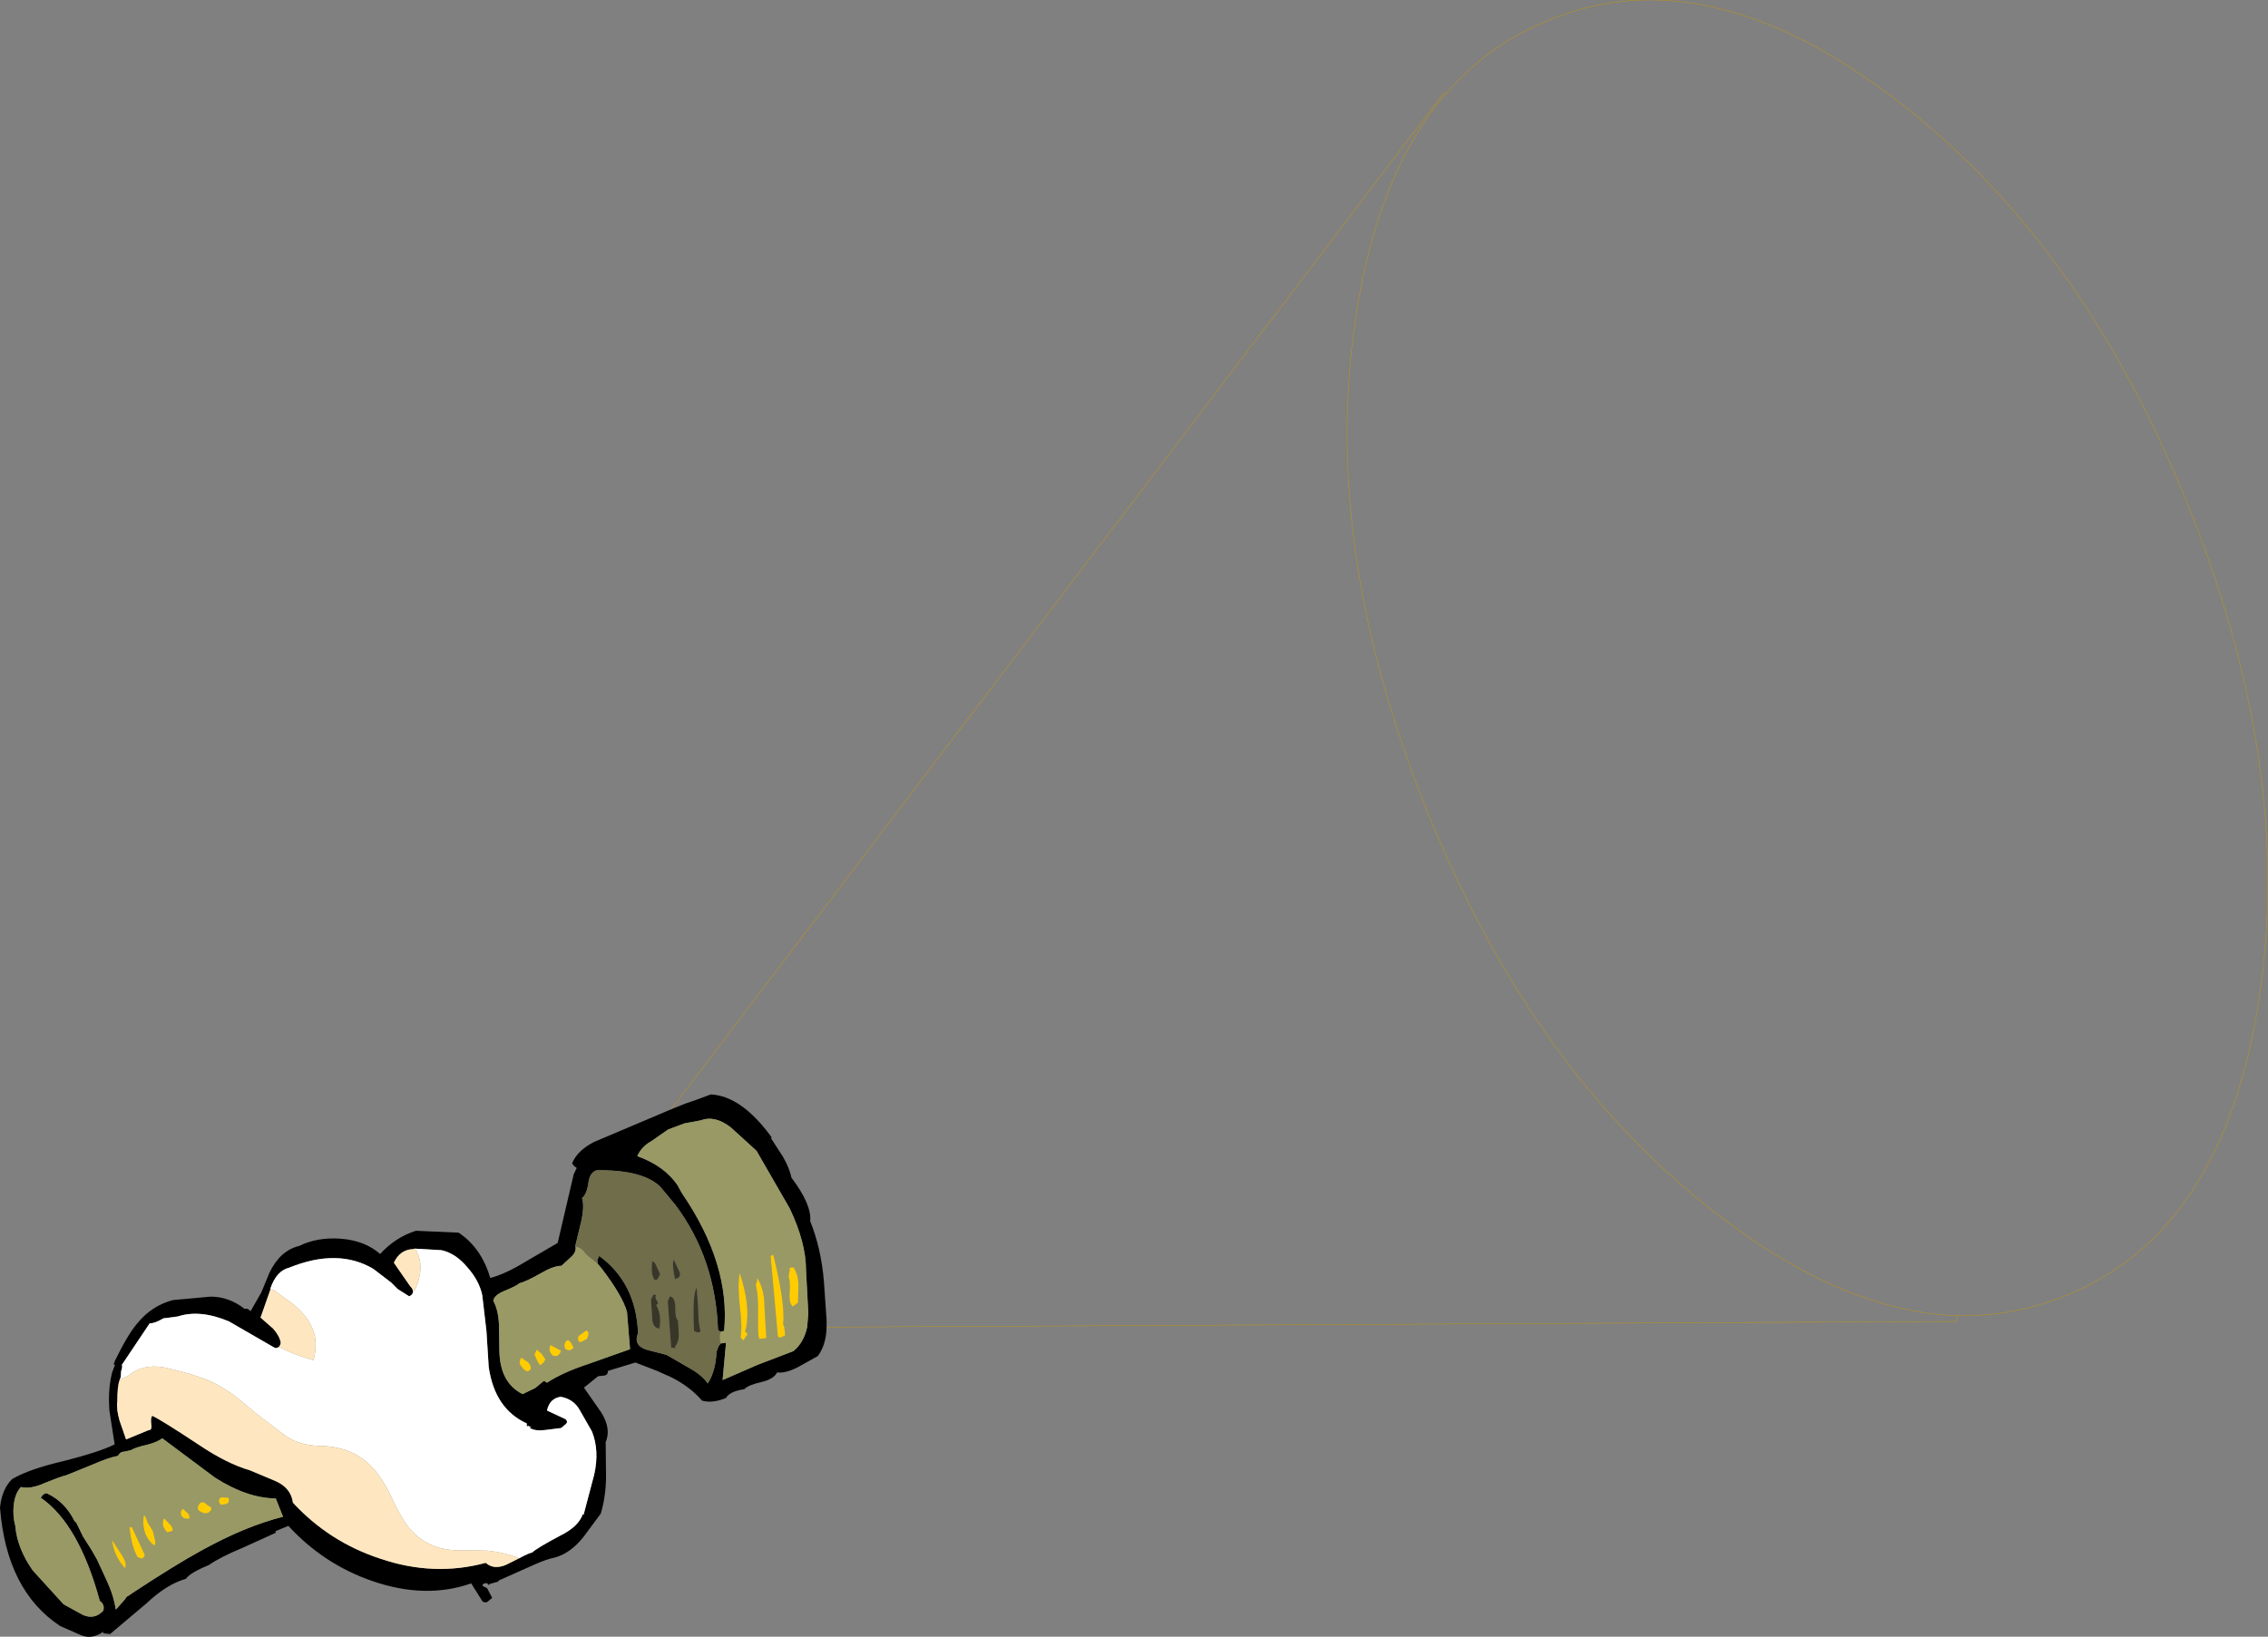 <?xml version="1.0" encoding="UTF-8" standalone="no"?>
<svg xmlns:xlink="http://www.w3.org/1999/xlink" height="214.9px" width="297.7px" xmlns="http://www.w3.org/2000/svg">
  <rect width="100%" height="100%" fill="#808080" stroke="none"/>
  <g transform="matrix(1.0, 0.0, 0.0, 1.0, 55.95, 181.1)">
    <path d="M32.15 -35.45 L34.15 -36.25 35.2 -36.6 37.35 -37.4 Q41.4 -37.2 45.35 -31.75 L45.25 -31.65 46.8 -29.25 Q47.65 -27.8 47.95 -26.45 50.6 -22.95 50.4 -20.75 51.85 -17.15 52.2 -12.8 L52.55 -7.8 52.55 -6.85 Q52.5 -4.55 51.4 -3.05 L48.8 -1.6 Q47.15 -0.75 46.05 -0.9 45.65 -0.05 44.05 0.35 42.25 0.75 41.75 1.3 39.8 1.6 39.35 2.45 37.55 3.2 36.2 2.8 34.65 1.0 32.2 -0.25 L30.3 -1.1 27.45 -2.2 23.85 -1.1 Q23.85 -0.6 23.45 -0.5 L22.55 -0.4 20.7 1.1 23.0 4.4 Q24.3 6.55 23.55 8.25 L23.6 12.9 Q23.55 15.55 22.9 17.65 L20.6 20.75 Q18.9 22.85 16.9 23.4 15.85 23.6 14.15 24.35 L13.15 24.8 9.45 26.45 9.5 26.55 8.25 26.9 8.25 27.05 7.95 26.75 7.5 26.85 7.4 26.95 Q7.35 27.2 7.75 27.3 L8.0 27.45 8.65 28.7 8.0 29.25 Q7.45 29.4 7.25 28.95 L5.9 26.8 Q-0.1 28.9 -7.05 26.5 -13.45 24.3 -18.1 19.25 L-19.8 19.95 -19.75 20.15 -24.15 22.15 Q-27.05 23.35 -28.55 24.4 -31.0 25.4 -31.55 26.2 -34.05 26.9 -36.7 29.4 L-41.5 33.45 -42.4 33.35 -42.4 33.15 Q-43.8 34.15 -45.2 33.65 L-48.05 32.4 Q-55.1 27.75 -55.95 16.85 -55.7 14.4 -54.35 13.1 -52.15 11.8 -47.65 10.75 -42.9 9.55 -40.9 8.55 L-41.6 4.05 -41.65 2.7 Q-41.65 0.8 -41.25 -0.85 L-40.85 -1.9 -41.1 -2.0 Q-40.95 -2.0 -40.9 -2.35 -39.2 -5.85 -38.0 -7.25 -36.1 -9.65 -33.25 -10.4 L-28.3 -10.85 Q-25.9 -10.85 -23.85 -9.25 L-23.45 -9.25 -23.05 -8.95 -21.65 -11.4 -20.6 -13.95 Q-19.2 -16.9 -16.7 -17.5 -14.25 -18.7 -11.15 -18.45 -8.05 -18.2 -6.05 -16.45 -4.05 -18.65 -1.35 -19.5 L4.25 -19.25 Q7.25 -17.25 8.4 -13.3 10.35 -13.8 13.05 -15.45 L17.25 -17.9 19.35 -26.9 19.75 -27.75 19.4 -28.0 19.15 -28.35 Q19.8 -30.0 22.0 -31.15 L31.45 -35.15 32.15 -35.45 M38.65 -6.25 Q38.4 -6.35 38.3 -6.5 37.95 -15.9 32.7 -22.9 L30.75 -25.25 Q28.5 -27.5 22.4 -27.45 21.5 -27.2 21.3 -25.9 21.1 -24.3 20.45 -23.8 20.8 -22.7 20.3 -20.55 L19.55 -17.45 19.6 -17.4 Q19.7 -16.7 19.05 -16.1 L17.75 -14.9 Q16.7 -14.9 15.0 -13.9 13.05 -12.8 12.2 -12.6 11.95 -12.3 10.25 -11.6 8.9 -11.05 8.8 -10.3 9.45 -9.15 9.55 -7.15 L9.6 -3.8 Q9.65 0.45 12.65 1.95 L14.3 1.15 15.45 0.2 15.85 0.45 Q17.9 -0.9 21.25 -2.0 L26.75 -3.95 26.35 -8.85 Q25.75 -11.0 22.95 -14.65 L22.6 -15.05 22.55 -15.1 22.45 -15.65 22.7 -16.2 Q27.55 -12.65 27.8 -6.05 27.15 -4.5 28.85 -3.9 L31.55 -3.2 34.4 -1.55 Q36.15 -0.6 36.95 0.55 38.0 -1.1 38.1 -3.6 L38.35 -4.3 38.65 -4.7 39.35 -4.8 38.9 0.1 43.5 -1.9 48.2 -3.7 Q49.55 -4.8 50.0 -6.85 L50.15 -8.65 49.85 -14.3 Q49.85 -17.95 47.7 -22.45 L43.35 -30.0 40.0 -33.05 Q37.9 -34.7 36.05 -34.0 L33.9 -33.6 31.75 -32.8 29.6 -31.3 Q28.25 -30.55 27.7 -29.3 31.3 -28.0 33.0 -25.45 L33.55 -24.45 Q39.95 -15.1 39.1 -6.35 L38.65 -6.25 M12.2 23.5 Q13.5 22.8 13.9 22.75 14.45 22.2 17.55 20.55 20.0 19.35 20.55 17.7 L20.65 17.8 22.05 12.5 Q22.75 9.35 21.75 6.85 L20.15 4.05 Q19.35 2.6 17.65 2.3 16.2 2.5 15.85 4.1 L18.3 5.25 Q18.65 5.6 18.3 5.9 L17.7 6.4 15.7 6.65 Q14.2 6.85 13.55 6.35 L13.8 6.25 13.5 6.2 Q13.5 6.05 13.2 6.2 L13.2 5.8 Q9.0 3.9 8.2 -1.6 L7.9 -6.35 7.35 -11.05 Q6.95 -12.95 5.4 -14.7 3.85 -16.55 2.0 -16.95 L-1.45 -17.15 -1.55 -17.15 -1.65 -17.1 Q-3.45 -17.05 -4.25 -15.3 L-2.1 -12.2 Q-1.75 -11.9 -1.75 -11.5 L-1.75 -11.45 Q-1.8 -11.05 -2.25 -10.9 L-3.75 -11.85 -3.9 -12.0 -4.6 -12.7 -6.95 -14.5 Q-11.6 -17.25 -18.0 -14.65 -19.65 -14.25 -20.45 -11.95 L-20.45 -11.8 -21.75 -8.1 -20.1 -6.65 Q-19.25 -5.7 -19.1 -4.8 -19.15 -4.45 -19.35 -4.25 -19.55 -4.1 -19.8 -4.1 L-20.1 -4.25 -25.9 -7.6 Q-29.7 -9.2 -32.6 -8.25 L-34.5 -8.0 Q-35.7 -7.3 -36.3 -7.35 L-39.95 -1.9 Q-39.85 -1.55 -40.05 -1.1 L-40.1 -0.3 -40.25 0.1 Q-40.55 0.9 -40.55 2.9 -40.7 3.9 -40.25 5.45 L-39.4 7.9 -36.5 6.7 Q-35.95 6.7 -36.1 5.9 -36.2 5.0 -35.95 4.8 -34.6 5.45 -29.7 8.7 -26.1 11.1 -23.15 11.95 L-19.7 13.4 Q-17.75 14.3 -17.5 16.2 -12.75 21.35 -6.05 23.55 1.0 25.95 7.8 24.1 9.05 25.2 11.0 24.1 L12.2 23.5 M-18.8 18.05 L-19.75 15.65 Q-23.55 15.6 -27.75 12.9 L-34.65 7.75 Q-35.3 8.25 -36.65 8.6 -38.2 8.95 -38.75 9.3 L-39.6 9.5 Q-40.2 9.5 -40.45 10.05 -41.75 10.3 -43.8 11.2 L-47.25 12.6 Q-47.8 12.7 -50.15 13.65 -51.95 14.45 -53.2 14.15 -53.95 14.9 -54.15 16.5 -54.3 17.95 -53.95 19.2 -53.7 22.2 -51.65 25.1 L-47.6 29.55 -45.05 30.95 Q-43.55 31.6 -42.4 30.4 -42.15 29.6 -42.85 29.1 -45.6 19.0 -50.6 15.55 -50.15 14.85 -49.75 15.0 -47.4 16.1 -46.15 18.65 L-45.95 18.8 -45.05 20.65 -44.0 22.3 -43.65 22.9 -43.2 23.7 -42.0 26.3 -41.65 27.1 Q-41.05 28.5 -40.8 29.95 L-40.75 30.2 -40.7 30.2 -39.6 28.95 -39.35 28.6 -39.25 28.5 -39.2 28.5 -38.55 28.05 Q-32.85 24.3 -29.45 22.45 -23.75 19.3 -18.8 18.05" fill="#000000" fill-rule="evenodd" stroke="none"/>
    <path d="M19.6 -17.4 L19.55 -17.45 20.3 -20.55 Q20.8 -22.7 20.45 -23.8 21.1 -24.3 21.3 -25.9 21.5 -27.2 22.4 -27.45 28.5 -27.5 30.75 -25.25 L32.7 -22.9 Q37.95 -15.9 38.3 -6.5 38.4 -6.35 38.65 -6.25 38.45 -5.45 38.65 -4.7 L38.35 -4.3 38.1 -3.6 Q38.0 -1.1 36.95 0.55 36.15 -0.6 34.4 -1.55 L31.55 -3.2 28.85 -3.9 Q27.15 -4.5 27.8 -6.05 27.55 -12.65 22.7 -16.2 L22.45 -15.65 22.55 -15.1 22.6 -15.05 22.2 -15.4 21.15 -16.25 20.85 -16.55 Q20.35 -17.3 19.6 -17.4 M30.25 -14.8 Q30.0 -15.45 29.65 -15.5 29.45 -13.6 30.0 -13.05 30.3 -12.85 30.7 -13.8 L30.25 -14.8 M30.15 -11.0 Q29.95 -11.3 29.75 -11.0 L29.5 -10.45 29.65 -8.2 Q29.65 -6.75 30.6 -6.65 30.95 -8.35 30.2 -9.75 30.55 -9.95 30.3 -10.3 30.0 -10.65 30.15 -11.0 M33.15 -14.3 L32.5 -15.7 Q32.2 -15.2 32.65 -13.15 33.65 -13.4 33.15 -14.3 M35.15 -6.35 Q35.8 -5.95 36.0 -6.35 35.7 -7.35 35.7 -9.3 L35.5 -12.05 Q34.9 -11.1 35.15 -6.35 M32.65 -4.3 Q33.15 -4.8 33.15 -5.9 L33.05 -7.7 Q32.65 -8.05 32.7 -9.5 32.65 -10.75 32.0 -10.9 L31.7 -10.25 32.15 -4.15 32.75 -4.1 32.65 -4.3" fill="#6f6d4a" fill-rule="evenodd" stroke="none"/>
    <path d="M38.65 -6.25 L39.1 -6.35 Q39.95 -15.1 33.55 -24.45 L33.0 -25.45 Q31.3 -28.0 27.7 -29.3 28.25 -30.55 29.6 -31.3 L31.75 -32.8 33.9 -33.6 36.05 -34.0 Q37.9 -34.7 40.0 -33.05 L43.35 -30.0 47.7 -22.45 Q49.85 -17.95 49.85 -14.3 L50.15 -8.65 50.0 -6.85 Q49.55 -4.8 48.2 -3.7 L43.5 -1.9 38.9 0.1 39.35 -4.8 38.65 -4.7 Q38.45 -5.45 38.65 -6.25 M22.6 -15.05 L22.95 -14.65 Q25.75 -11.0 26.35 -8.85 L26.75 -3.95 21.25 -2.0 Q17.9 -0.9 15.85 0.45 L15.45 0.2 14.3 1.15 12.65 1.95 Q9.65 0.45 9.6 -3.8 L9.55 -7.15 Q9.45 -9.15 8.8 -10.3 8.9 -11.05 10.25 -11.6 11.95 -12.3 12.2 -12.6 13.05 -12.8 15.0 -13.9 16.7 -14.9 17.75 -14.9 L19.05 -16.1 Q19.7 -16.7 19.6 -17.4 20.35 -17.3 20.85 -16.55 L21.15 -16.25 22.2 -15.4 22.6 -15.05 M16.3 -4.5 Q15.95 -3.6 16.65 -3.1 17.4 -2.85 17.7 -3.75 L16.3 -4.5 M18.3 -4.95 Q18.0 -4.5 18.25 -4.0 18.85 -3.55 19.35 -4.15 L19.0 -4.8 Q18.6 -5.35 18.3 -4.95 M12.25 -2.05 Q13.15 -0.55 13.7 -1.3 13.8 -1.85 13.35 -2.25 L12.45 -2.85 12.3 -2.5 12.25 -2.05 M14.5 -3.9 L14.2 -3.25 Q14.7 -2.0 15.0 -1.85 L15.4 -2.2 15.65 -2.6 15.15 -3.35 14.5 -3.9 M21.1 -5.3 Q21.55 -6.25 21.0 -6.4 L20.3 -5.9 Q19.8 -5.65 19.95 -5.1 20.1 -4.75 20.45 -4.95 L21.1 -5.3 M47.7 -14.3 L47.55 -13.45 Q47.8 -12.9 47.7 -11.35 47.6 -10.0 48.1 -9.55 L48.8 -10.05 48.85 -12.5 Q48.8 -13.85 48.2 -14.7 47.6 -14.75 47.7 -14.3 M41.15 -13.95 Q40.85 -12.4 41.15 -9.65 41.5 -6.8 41.25 -5.5 L41.7 -5.05 Q41.65 -5.25 42.05 -5.7 42.3 -6.05 41.85 -6.25 L42.0 -6.8 Q42.55 -9.75 41.15 -13.95 M43.45 -13.3 L43.4 -12.85 43.25 -12.4 Q43.6 -11.05 43.55 -8.9 L43.55 -6.85 Q43.55 -5.95 43.7 -5.3 L44.65 -5.4 44.55 -6.85 44.4 -9.5 Q44.4 -11.8 43.45 -13.3 M45.55 -16.35 L45.2 -16.2 46.15 -5.65 Q46.4 -5.35 46.65 -5.55 L47.1 -5.75 47.0 -6.85 46.85 -7.2 Q47.15 -9.9 45.55 -16.35 M-18.8 18.05 Q-23.75 19.3 -29.45 22.45 -32.85 24.3 -38.55 28.05 L-39.2 28.5 -39.25 28.5 -39.35 28.6 -39.6 28.95 -40.7 30.2 -40.75 30.2 -40.8 29.95 Q-41.05 28.5 -41.65 27.1 L-42.0 26.3 -43.2 23.7 -43.65 22.9 -44.0 22.3 -45.05 20.65 -45.95 18.8 -46.15 18.65 Q-47.4 16.1 -49.75 15.0 -50.15 14.85 -50.6 15.55 -45.6 19.0 -42.85 29.1 -42.15 29.6 -42.4 30.4 -43.55 31.6 -45.05 30.95 L-47.6 29.55 -51.65 25.1 Q-53.7 22.2 -53.95 19.2 -54.3 17.95 -54.15 16.5 -53.95 14.9 -53.2 14.15 -51.95 14.45 -50.15 13.65 -47.8 12.7 -47.25 12.6 L-43.8 11.2 Q-41.75 10.3 -40.45 10.05 -40.2 9.5 -39.6 9.5 L-38.75 9.3 Q-38.2 8.95 -36.65 8.6 -35.3 8.25 -34.65 7.75 L-27.75 12.9 Q-23.55 15.6 -19.75 15.65 L-18.8 18.05 M-41.25 21.1 Q-41.0 23.2 -39.55 24.8 -39.2 24.2 -40.05 22.95 L-41.25 21.1 M-37.9 23.35 L-37.35 23.55 Q-37.0 23.4 -36.95 23.05 L-38.65 19.4 -38.95 19.45 Q-38.7 21.9 -37.9 23.35 M-33.75 18.95 L-34.4 18.25 Q-34.9 19.15 -34.0 20.1 L-33.3 19.9 Q-33.2 19.45 -33.75 18.95 M-27.0 16.45 Q-26.2 16.5 -25.95 16.15 L-25.9 15.8 -25.95 15.55 -26.95 15.5 Q-27.45 15.9 -27.0 16.45 M-32.2 17.35 Q-32.3 18.4 -31.1 18.3 -31.0 17.8 -31.4 17.5 L-31.95 17.0 -32.2 17.35 M-29.8 16.4 Q-30.3 17.1 -29.5 17.45 -28.75 17.85 -28.25 17.2 -28.05 16.8 -28.7 16.55 -29.4 15.8 -29.8 16.4 M-36.9 17.95 L-37.1 17.95 Q-37.4 20.45 -35.7 21.85 -35.45 21.55 -35.65 20.9 L-35.9 19.9 -36.55 18.85 -36.9 17.95" fill="#999966" fill-rule="evenodd" stroke="none"/>
    <path d="M-1.45 -17.15 L2.0 -16.95 Q3.85 -16.55 5.4 -14.7 6.95 -12.95 7.35 -11.05 L7.9 -6.35 8.2 -1.6 Q9.0 3.9 13.2 5.8 L13.2 6.2 Q13.5 6.05 13.5 6.2 L13.8 6.25 13.55 6.35 Q14.2 6.85 15.7 6.65 L17.7 6.4 18.3 5.9 Q18.65 5.6 18.3 5.25 L15.85 4.1 Q16.2 2.5 17.65 2.3 19.35 2.6 20.15 4.05 L21.75 6.85 Q22.75 9.35 22.05 12.5 L20.65 17.8 20.55 17.7 Q20.0 19.35 17.55 20.55 14.45 22.2 13.9 22.75 13.5 22.8 12.2 23.5 10.1 22.7 7.95 22.5 L5.05 22.45 Q-0.6 22.75 -3.25 18.05 L-4.2 16.3 Q-5.0 14.35 -6.2 12.65 -8.95 8.75 -14.1 8.75 -16.55 8.65 -18.3 7.55 L-22.2 4.6 -23.7 3.35 Q-25.95 1.35 -28.55 0.15 L-30.95 -0.7 -33.7 -1.4 Q-36.65 -2.15 -38.6 -0.85 -39.1 -0.4 -39.7 -0.2 L-40.25 0.1 -40.1 -0.3 -40.05 -1.1 Q-39.85 -1.55 -39.95 -1.9 L-36.3 -7.35 Q-35.7 -7.3 -34.5 -8.0 L-32.6 -8.25 Q-29.7 -9.2 -25.9 -7.6 L-20.1 -4.25 -19.8 -4.1 Q-19.55 -4.1 -19.35 -4.25 -17.4 -3.25 -15.3 -2.65 L-14.8 -2.5 Q-14.15 -4.95 -15.0 -6.8 -15.95 -8.9 -18.35 -10.5 L-19.7 -11.5 Q-20.0 -11.75 -20.45 -11.8 L-20.45 -11.95 Q-19.65 -14.25 -18.0 -14.65 -11.6 -17.25 -6.95 -14.5 L-4.6 -12.7 -3.9 -12.0 -3.75 -11.85 -2.25 -10.9 Q-1.8 -11.05 -1.75 -11.45 -1.3 -11.85 -1.0 -13.05 -0.35 -15.35 -1.45 -17.15" fill="#ffffff" fill-rule="evenodd" stroke="none"/>
    <path d="M14.5 -3.9 L15.15 -3.35 15.65 -2.6 15.4 -2.2 15.0 -1.85 Q14.7 -2.0 14.2 -3.25 L14.5 -3.9 M12.25 -2.05 L12.3 -2.5 12.45 -2.85 13.35 -2.25 Q13.8 -1.85 13.7 -1.3 13.15 -0.55 12.25 -2.05 M18.3 -4.95 Q18.6 -5.35 19.0 -4.8 L19.35 -4.15 Q18.85 -3.55 18.25 -4.0 18.0 -4.5 18.3 -4.95 M16.3 -4.5 L17.7 -3.75 Q17.4 -2.85 16.65 -3.1 15.95 -3.6 16.3 -4.5 M21.1 -5.3 L20.45 -4.95 Q20.1 -4.75 19.95 -5.1 19.8 -5.65 20.3 -5.9 L21.0 -6.4 Q21.55 -6.25 21.1 -5.3 M45.55 -16.35 Q47.15 -9.9 46.85 -7.2 L47.0 -6.85 47.1 -5.75 46.65 -5.55 Q46.4 -5.35 46.15 -5.65 L45.2 -16.2 45.55 -16.35 M43.45 -13.3 Q44.4 -11.8 44.4 -9.5 L44.55 -6.85 44.65 -5.4 43.7 -5.3 Q43.55 -5.95 43.55 -6.85 L43.55 -8.9 Q43.6 -11.05 43.25 -12.4 L43.4 -12.85 43.45 -13.3 M41.15 -13.95 Q42.55 -9.75 42.0 -6.8 L41.85 -6.25 Q42.3 -6.05 42.05 -5.7 41.65 -5.25 41.7 -5.05 L41.25 -5.5 Q41.5 -6.8 41.15 -9.65 40.85 -12.4 41.15 -13.95 M47.7 -14.3 Q47.6 -14.75 48.2 -14.7 48.8 -13.85 48.85 -12.5 L48.8 -10.05 48.1 -9.55 Q47.6 -10.0 47.7 -11.35 47.8 -12.9 47.55 -13.45 L47.7 -14.3 M-36.9 17.95 L-36.55 18.85 -35.9 19.9 -35.65 20.9 Q-35.45 21.55 -35.7 21.85 -37.4 20.45 -37.1 17.95 L-36.9 17.95 M-29.8 16.4 Q-29.4 15.8 -28.7 16.55 -28.05 16.8 -28.25 17.2 -28.75 17.85 -29.5 17.45 -30.3 17.1 -29.8 16.4 M-32.2 17.35 L-31.95 17.0 -31.4 17.5 Q-31.0 17.8 -31.1 18.3 -32.3 18.4 -32.2 17.35 M-27.0 16.45 Q-27.45 15.9 -26.95 15.5 L-25.95 15.55 -25.9 15.8 -25.95 16.15 Q-26.2 16.5 -27.0 16.45 M-33.75 18.95 Q-33.2 19.45 -33.3 19.9 L-34.0 20.1 Q-34.9 19.15 -34.4 18.25 L-33.75 18.95 M-37.9 23.35 Q-38.7 21.9 -38.95 19.45 L-38.65 19.4 -36.95 23.05 Q-37.0 23.4 -37.35 23.55 L-37.9 23.35 M-41.25 21.1 L-40.05 22.95 Q-39.2 24.2 -39.55 24.8 -41.0 23.2 -41.25 21.1" fill="#ffcc00" fill-rule="evenodd" stroke="none"/>
    <path d="M33.15 -14.3 Q33.65 -13.4 32.65 -13.15 32.2 -15.2 32.5 -15.7 L33.15 -14.3 M30.15 -11.0 Q30.0 -10.65 30.3 -10.3 30.55 -9.95 30.2 -9.75 30.95 -8.35 30.6 -6.65 29.65 -6.75 29.65 -8.2 L29.5 -10.45 29.75 -11.0 Q29.95 -11.3 30.15 -11.0 M30.25 -14.8 L30.7 -13.8 Q30.3 -12.85 30.0 -13.05 29.45 -13.6 29.65 -15.5 30.0 -15.45 30.25 -14.8 M35.15 -6.35 Q34.9 -11.1 35.5 -12.05 L35.7 -9.3 Q35.7 -7.35 36.0 -6.35 35.8 -5.95 35.15 -6.35 M32.65 -4.3 L32.75 -4.1 32.15 -4.15 31.7 -10.25 32.0 -10.9 Q32.65 -10.75 32.7 -9.5 32.65 -8.05 33.05 -7.7 L33.15 -5.9 Q33.15 -4.8 32.65 -4.3" fill="#383627" fill-rule="evenodd" stroke="none"/>
    <path d="M12.2 23.5 L11.0 24.1 Q9.05 25.2 7.8 24.1 1.0 25.95 -6.05 23.55 -12.75 21.35 -17.5 16.2 -17.75 14.3 -19.7 13.4 L-23.15 11.95 Q-26.1 11.1 -29.7 8.7 -34.6 5.45 -35.95 4.8 -36.2 5.0 -36.1 5.9 -35.95 6.7 -36.5 6.7 L-39.4 7.9 -40.25 5.45 Q-40.7 3.9 -40.55 2.9 -40.55 0.9 -40.25 0.1 L-39.7 -0.2 Q-39.1 -0.4 -38.6 -0.85 -36.65 -2.15 -33.7 -1.4 L-30.95 -0.7 -28.55 0.15 Q-25.95 1.35 -23.7 3.35 L-22.2 4.6 -18.3 7.55 Q-16.55 8.65 -14.1 8.75 -8.95 8.75 -6.2 12.65 -5.0 14.35 -4.2 16.3 L-3.25 18.05 Q-0.6 22.75 5.05 22.45 L7.95 22.5 Q10.1 22.7 12.2 23.5 M-19.35 -4.25 Q-19.15 -4.45 -19.1 -4.8 -19.25 -5.7 -20.1 -6.65 L-21.75 -8.1 -20.45 -11.8 Q-20.0 -11.75 -19.7 -11.5 L-18.35 -10.5 Q-15.95 -8.9 -15.0 -6.8 -14.15 -4.95 -14.8 -2.5 L-15.3 -2.65 Q-17.4 -3.25 -19.35 -4.25 M-1.75 -11.45 L-1.75 -11.5 Q-1.75 -11.9 -2.1 -12.2 L-4.25 -15.3 Q-3.45 -17.05 -1.65 -17.1 L-1.45 -17.15 Q-0.35 -15.35 -1.0 -13.05 -1.3 -11.85 -1.75 -11.45" fill="#fee7c0" fill-rule="evenodd" stroke="none"/>
    <path d="M-1.65 -17.1 L-1.55 -17.15 -1.45 -17.15 -1.65 -17.1" fill="#ffffcc" fill-rule="evenodd" stroke="none"/>
    <path d="M52.55 -6.85 L200.85 -7.6 200.85 -7.65 201.0 -8.35 Q186.35 -8.8 170.0 -21.25 145.45 -39.85 131.4 -74.55 117.35 -109.3 122.05 -139.7 124.9 -158.4 133.8 -168.75 133.65 -168.85 133.55 -168.9 L32.15 -35.45 M201.0 -8.35 Q208.3 -8.2 215.25 -11.0 235.85 -19.35 240.55 -49.75 245.25 -80.2 231.2 -114.9 217.15 -149.65 192.6 -168.25 168.05 -186.9 147.45 -178.5 139.45 -175.3 133.8 -168.75" fill="none" stroke="#cc9900" stroke-linecap="round" stroke-linejoin="round" stroke-width="0.05"/>
  </g>
</svg>
